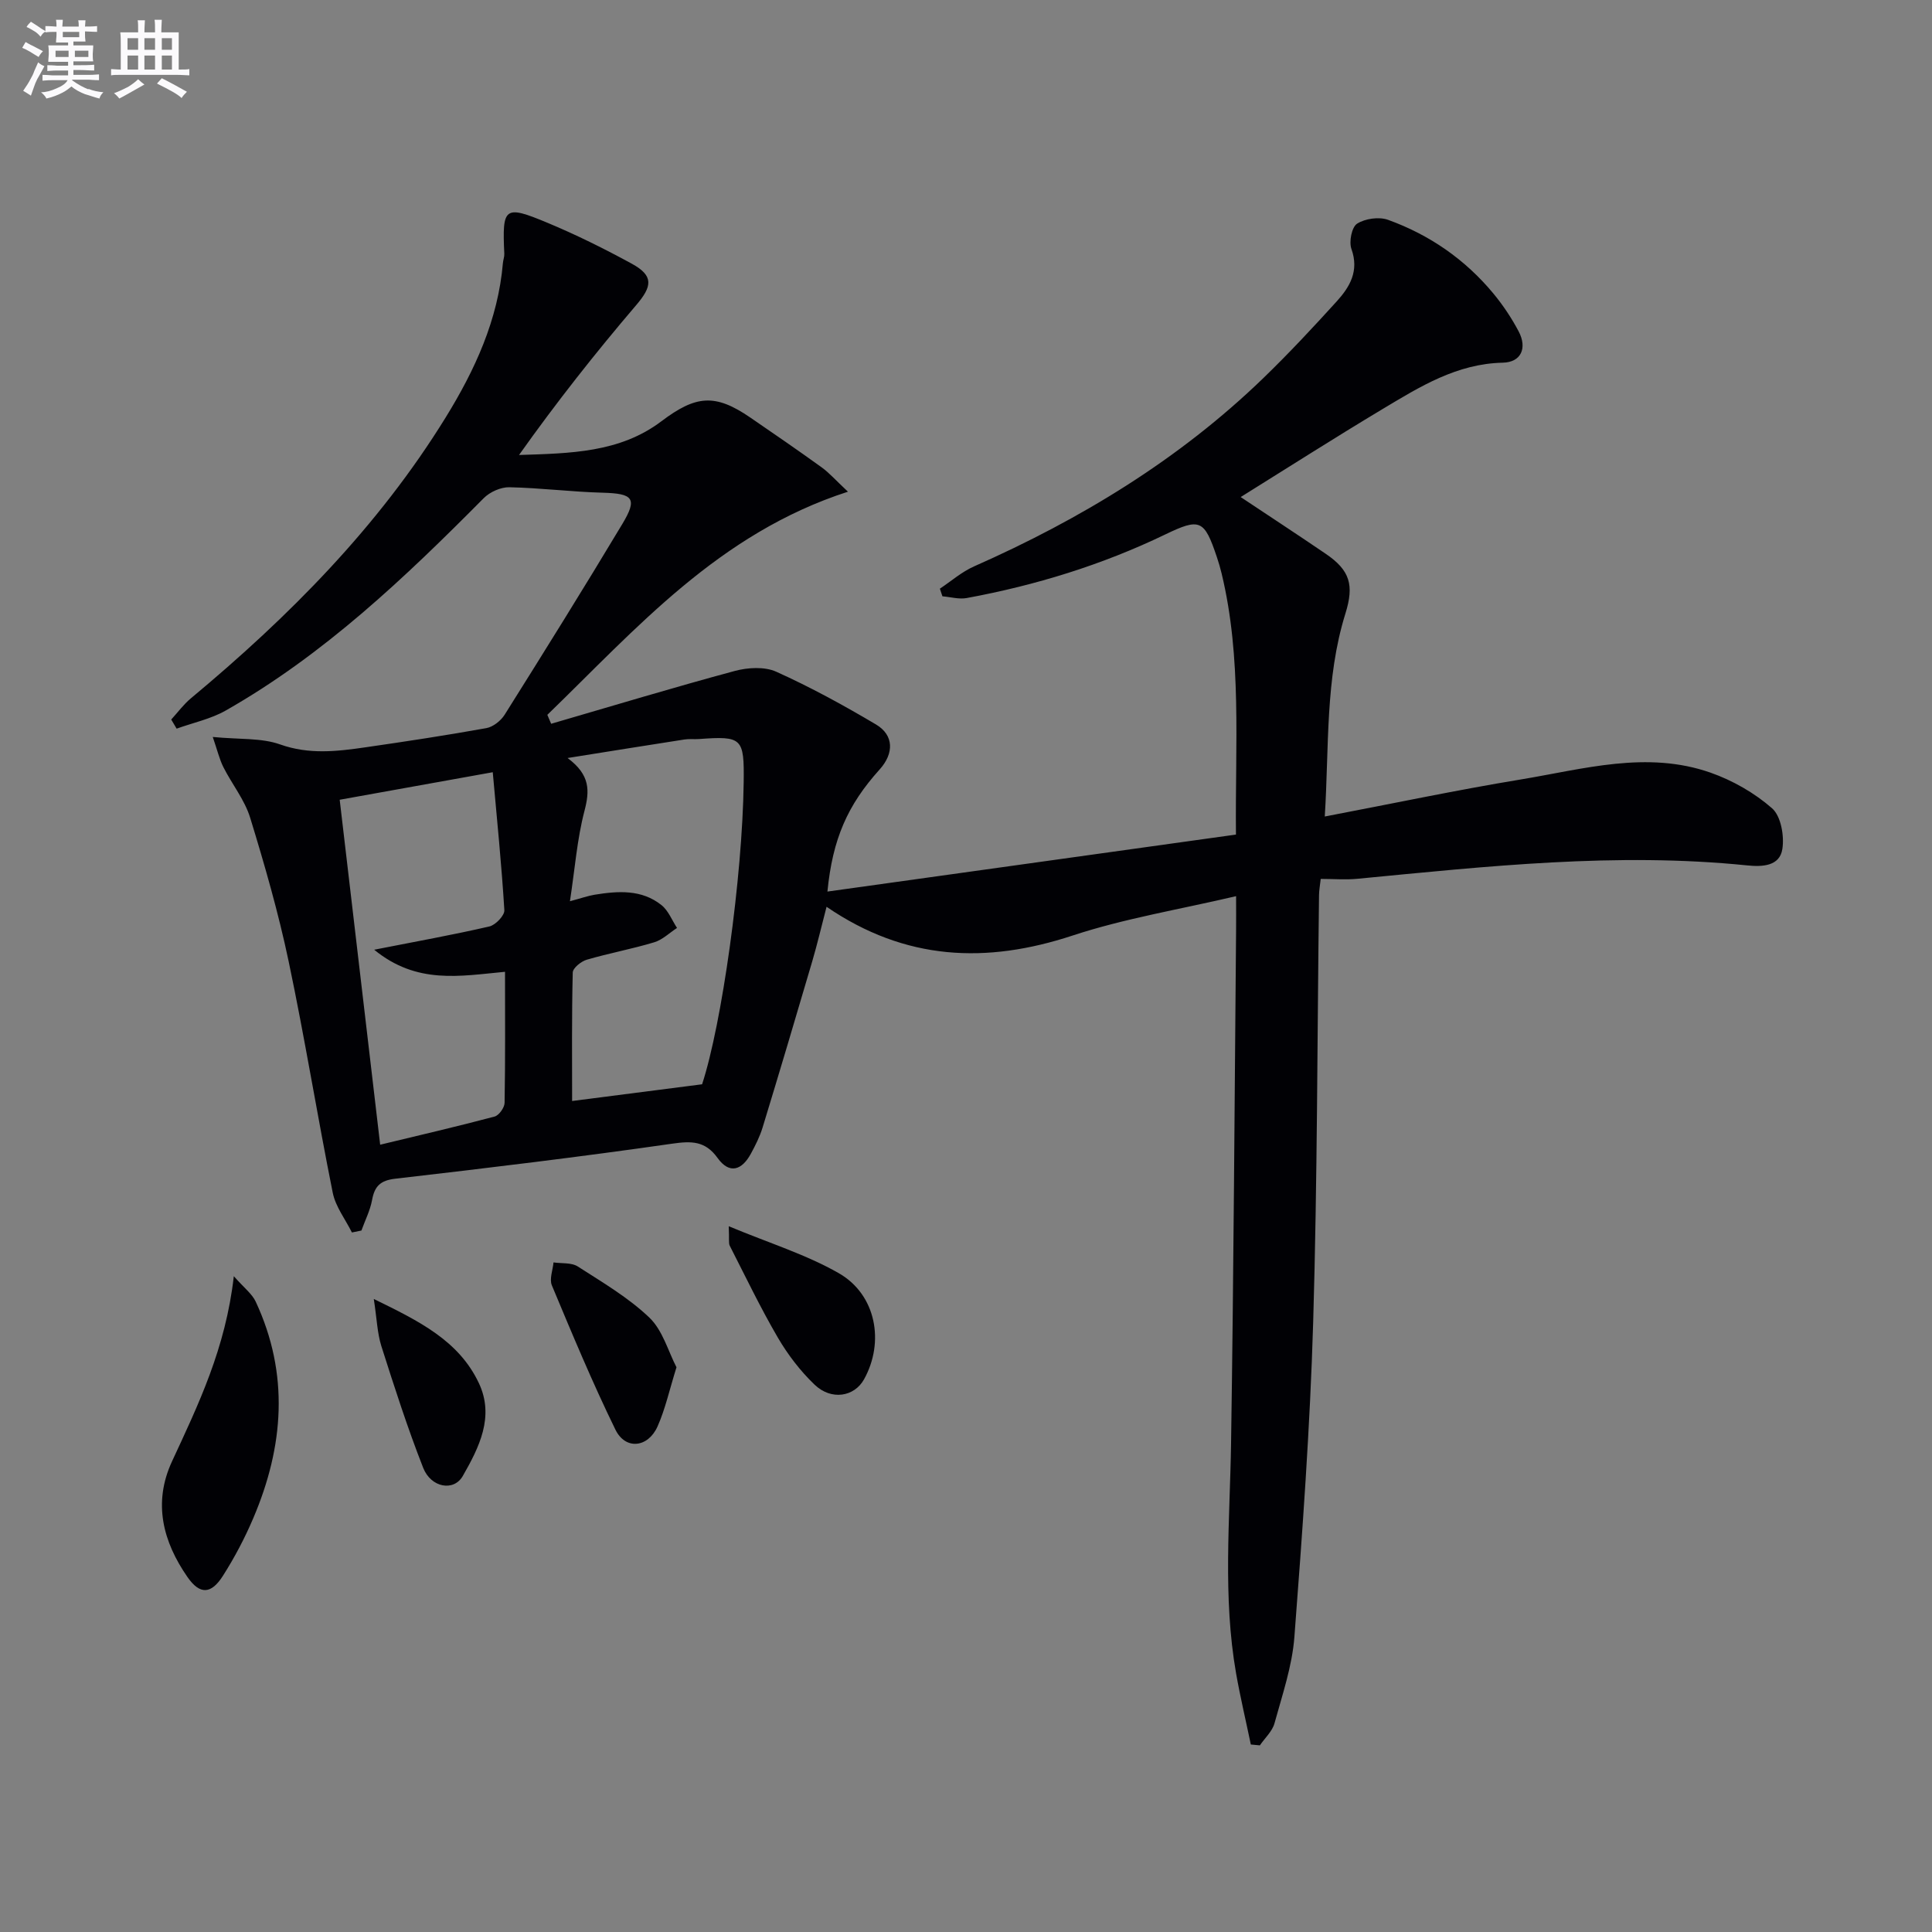 <svg enable-background="new 0 0 400 400" viewBox="0 0 400 400" xmlns="http://www.w3.org/2000/svg"><rect x="0" y="0" width="400" height="400" fill="#808080" stroke="none"/><g fill="#010105"><path d="m274.28 169.05c14.17-2.7 27.29-5.48 40.52-7.66 13.03-2.15 26.16-6.04 39.35-1.42 4.58 1.61 9.11 4.2 12.74 7.38 1.84 1.62 2.55 5.7 2.13 8.42-.55 3.6-4.19 3.72-7.31 3.4-27.01-2.75-53.81.19-80.63 2.77-2.44.24-4.92.03-7.64.03-.16 1.44-.34 2.39-.35 3.34-.37 29.47-.34 58.96-1.21 88.41-.64 21.75-2.23 43.49-3.89 65.19-.46 6.04-2.5 11.98-4.12 17.88-.46 1.67-1.99 3.05-3.03 4.57-.62-.06-1.24-.12-1.87-.18-1.02-4.9-2.18-9.78-3.05-14.71-2.78-15.87-1.28-31.82-1.04-47.77.54-35.47.72-70.94 1.04-106.41.02-1.8 0-3.59 0-6.75-11.79 2.77-23.09 4.61-33.84 8.15-17.88 5.89-34.62 5.22-50.95-5.95-1.07 4.1-1.92 7.75-2.98 11.35-3.37 11.46-6.77 22.91-10.26 34.34-.58 1.89-1.49 3.71-2.44 5.45-1.85 3.4-4.42 4.29-6.88.87-2.56-3.56-5.38-3.54-9.43-2.96-19.06 2.74-38.18 5.04-57.31 7.25-3.11.36-4.28 1.57-4.8 4.43-.4 2.16-1.45 4.2-2.2 6.3-.66.13-1.32.26-1.97.4-1.36-2.74-3.39-5.34-3.97-8.23-3.2-15.93-5.78-32-9.13-47.9-2.11-10.03-4.96-19.94-7.97-29.75-1.14-3.7-3.76-6.93-5.54-10.46-.81-1.61-1.23-3.43-2.2-6.25 5.53.54 10.06.16 13.96 1.55 5.97 2.12 11.72 1.45 17.6.6 8.38-1.21 16.75-2.48 25.08-3.98 1.4-.25 3-1.52 3.79-2.77 8.23-13.1 16.41-26.23 24.37-39.5 3.18-5.3 2.24-6.3-4.06-6.47-6.45-.17-12.88-1-19.33-1.13-1.77-.04-4.03.97-5.3 2.25-16.33 16.47-33.09 32.42-53.43 43.98-3.1 1.76-6.76 2.52-10.16 3.75-.37-.63-.75-1.26-1.12-1.89 1.35-1.47 2.54-3.11 4.06-4.38 20.32-16.92 38.79-35.51 52.76-58.16 6.06-9.82 10.85-20.22 11.85-31.96.06-.65.32-1.3.29-1.94-.45-9.66 0-10.13 8.9-6.42 5.98 2.49 11.82 5.39 17.5 8.49 4.57 2.5 4.24 4.67.91 8.57-8.47 9.92-16.56 20.18-24.26 31.03 10.57-.34 20.85-.46 29.46-6.97 7.19-5.43 11.15-5.77 18.44-.77 4.94 3.39 9.88 6.78 14.74 10.29 1.55 1.11 2.83 2.59 5.46 5.05-26.77 8.65-43.79 28.33-62.24 46.2.26.62.53 1.24.79 1.85 12.65-3.68 25.27-7.5 37.99-10.93 2.7-.73 6.18-.94 8.61.15 7.09 3.19 13.95 6.95 20.65 10.92 3.73 2.21 3.76 5.99.76 9.32-6.63 7.35-9.74 14.36-10.81 25.28 28.32-3.95 56.34-7.86 84.58-11.8-.18-18.71 1.26-36.53-2.97-54.07-.27-1.13-.6-2.25-.97-3.35-2.61-7.79-3.5-8.18-10.69-4.72-13.09 6.31-26.86 10.54-41.12 13.17-1.6.29-3.34-.22-5.02-.36-.18-.53-.36-1.06-.53-1.58 2.35-1.56 4.54-3.5 7.09-4.62 22.08-9.77 42.46-22.13 59.89-38.99 5.26-5.09 10.26-10.45 15.18-15.87 2.72-3 4.68-6.3 3.05-10.85-.54-1.5.06-4.53 1.17-5.24 1.67-1.06 4.53-1.47 6.4-.8 8.59 3.1 15.97 8.2 21.82 15.26 2 2.42 3.78 5.09 5.24 7.86 1.8 3.43.51 6.38-3.29 6.46-9.52.21-17.13 4.95-24.81 9.55-10.1 6.05-20.03 12.4-29.46 18.27 5.88 3.92 11.78 7.78 17.61 11.75 5.04 3.43 5.91 6.48 4.07 12.38-4.21 13.52-3.36 27.53-4.27 42.01zm-156.28 17.54c2.37-.63 3.72-1.12 5.12-1.35 4.84-.78 9.72-1.13 13.83 2.15 1.43 1.14 2.17 3.13 3.22 4.73-1.57 1.02-3 2.45-4.72 2.97-4.6 1.39-9.36 2.26-13.97 3.61-1.17.34-2.88 1.72-2.9 2.66-.22 9.07-.13 18.14-.13 26.59 8.3-1.07 17.39-2.24 26.91-3.46 4.08-12.41 8.35-42.76 8.61-62.46.13-9.26-.29-9.67-9.25-9.02-1 .07-2.01-.06-2.99.09-7.73 1.2-15.45 2.44-24.22 3.84 4.74 3.52 4.58 6.81 3.49 10.98-1.52 5.82-1.97 11.92-3 18.67zm-40.53 10.04c8.99-1.77 16.47-3.11 23.86-4.82 1.27-.3 3.16-2.27 3.09-3.37-.57-9.37-1.52-18.72-2.4-28.56-11.69 2.1-22.29 4.01-31.69 5.7 2.84 24.19 5.53 47.18 8.38 71.42 8.04-1.94 15.9-3.76 23.69-5.83.91-.24 2.06-1.86 2.07-2.85.16-8.95.09-17.9.09-27.12-9.31.87-18.24 2.67-27.09-4.57z"/><path d="m48.41 264.22c2.15 2.45 3.78 3.66 4.53 5.27 7 15 5.82 30.01-.51 44.85-1.75 4.11-3.86 8.12-6.26 11.89-2.43 3.84-4.77 4-7.35.29-5.09-7.33-7.19-15.35-3.21-23.95 5.45-11.76 11.11-23.42 12.8-38.35z"/><path d="m150.88 253.88c8.39 3.5 16.03 5.85 22.8 9.73 7.72 4.43 9.51 14.25 5.2 21.98-2.01 3.6-6.75 4.41-10.22 1.1-2.96-2.83-5.55-6.22-7.62-9.76-3.6-6.17-6.7-12.64-9.95-19.01-.27-.53-.09-1.28-.21-4.04z"/><path d="m140.06 283.08c-1.48 4.74-2.32 8.64-3.91 12.22-1.97 4.45-6.65 4.95-8.73.7-4.78-9.77-8.96-19.83-13.16-29.87-.55-1.31.19-3.16.34-4.76 1.69.25 3.71 0 5.02.84 5.12 3.29 10.49 6.44 14.84 10.6 2.75 2.64 3.88 6.96 5.6 10.27z"/><path d="m77.39 268.94c9.43 4.6 17.6 8.63 21.75 17.41 3.29 6.96.04 13.35-3.32 19.23-1.87 3.28-6.58 2.43-8.2-1.67-3.25-8.28-5.98-16.77-8.68-25.26-.84-2.7-.92-5.66-1.55-9.71z"/></g><path d="m6.8 9.5c.6.3 1.3.7 2.1 1.1-.4.4-.7.8-.9 1.2-.7-.4-1.3-.8-1.8-1.1s-1.1-.6-1.6-.8c.2-.4.5-.8.7-1.2.4.2.8.5 1.5.8zm.9 6.9c-.3.6-.5 1.1-.7 1.7s-.4 1.1-.6 1.7c-.6-.4-1.1-.7-1.6-1 .7-1 1.2-1.8 1.5-2.4.3-.5.6-1.1.8-1.7.3-.6.5-1.2.8-1.8.3.3.8.6 1.3.8-.7 1.3-1.2 2.2-1.5 2.7zm.1-11c.4.3 1 .7 1.7 1.1-.5.2-.8.6-1.1 1.1-.5-.6-1-1-1.4-1.2s-.9-.6-1.5-.8c.2-.4.5-.7.9-1.1.5.3.9.6 1.4.9zm10.5 13c1 .4 2 .6 3.1.7-.4.4-.7.8-.8 1.3-.9-.2-1.9-.6-3-.9-1-.4-2-.9-2.8-1.6-.5.4-1.1.9-1.9 1.3s-1.9.9-3.3 1.2c-.1-.3-.5-.8-1.1-1.3 1 0 2.1-.3 3.2-.8 1.2-.5 1.9-1 2.3-1.7h-3.2c-.4 0-1 0-2 .1v-1.2c1 0 1.7.1 2 .1h3.3v-1h-2.3c-.2 0-.9 0-2 .1v-1.2c1.2 0 1.9.1 2 .1h2.3v-.8h-4.1c0-.7.1-1.2.1-1.6 0-.5 0-1.1-.1-1.8h4.1v-.6h-2.5c0-.6.1-1.1.1-1.6v-.6h-.5c-.4 0-1 0-1.8.1v-1.3c1.2 0 1.9.1 2.1.1h.2c0-.3 0-.8-.1-1.4h1.4c0 .6-.1 1-.1 1.4h3.4c0-.4 0-.8-.1-1.3h1.5c0 .4-.1.9-.1 1.3.7 0 1.5 0 2.5-.1v1.2c-1 0-1.8-.1-2.5-.1v.6c0 .3 0 .8.1 1.5h-2.5v.8h4.1c0 .7-.1 1.3-.1 1.8s0 1 .1 1.5h-4.1v.8h1.4c.8 0 1.8 0 2.9-.1v1.2c-1 0-1.9-.1-2.8-.1h-1.5v1h3.2c.3 0 1 0 2.1-.1v1.2c-1.1 0-1.8-.1-2.1-.1h-3.4l-.1.1c1.4 1 2.4 1.5 3.4 1.9zm-4.1-6.6v-1.3h-2.7v1.3zm2.2-4.1v-1.1h-3.4v1.1zm1.9 4.1v-1.3h-2.8v1.3z" fill="#fbfafc"/><path d="m37 6.7v2.3 5.4c1 0 1.8 0 2.2-.1v1.3c-.6 0-1.5-.1-2.5-.1h-11.9c-.7 0-1.3 0-1.8.1v-1.3c.5 0 1.1.1 2 .1v-5.2c0-1 0-1.8-.1-2.5h3.7c0-1.3 0-2.1-.1-2.5h1.5c0 .4-.1 1.3-.1 2.5h2.2c0-1.2 0-2.1-.1-2.6h1.5c0 .4-.1 1.3-.1 2.6zm-12.3 13.7c-.3-.4-.7-.8-1.1-1.1 1.1-.4 2.1-.9 2.9-1.3.8-.5 1.5-1 2.1-1.6.4.4.9.8 1.3 1.1-2.5 1.4-4.2 2.4-5.2 2.9zm3.9-10.1v-2.4h-2.2v2.4zm0 4.1v-2.9h-2.2v2.9zm3.5-4.1v-2.4h-2.2v2.4zm0 4.1v-2.9h-2.2v2.9zm.4 2.9 1-1.1c.6.3 1.4.7 2.5 1.3s2 1.1 2.7 1.5c-.4.4-.8.8-1.1 1.3-.8-.8-2.5-1.7-5.1-3zm3.1-7v-2.4h-2.1v2.4zm0 4.1v-2.9h-2.1v2.9z" fill="#fbfafc"/></svg>
